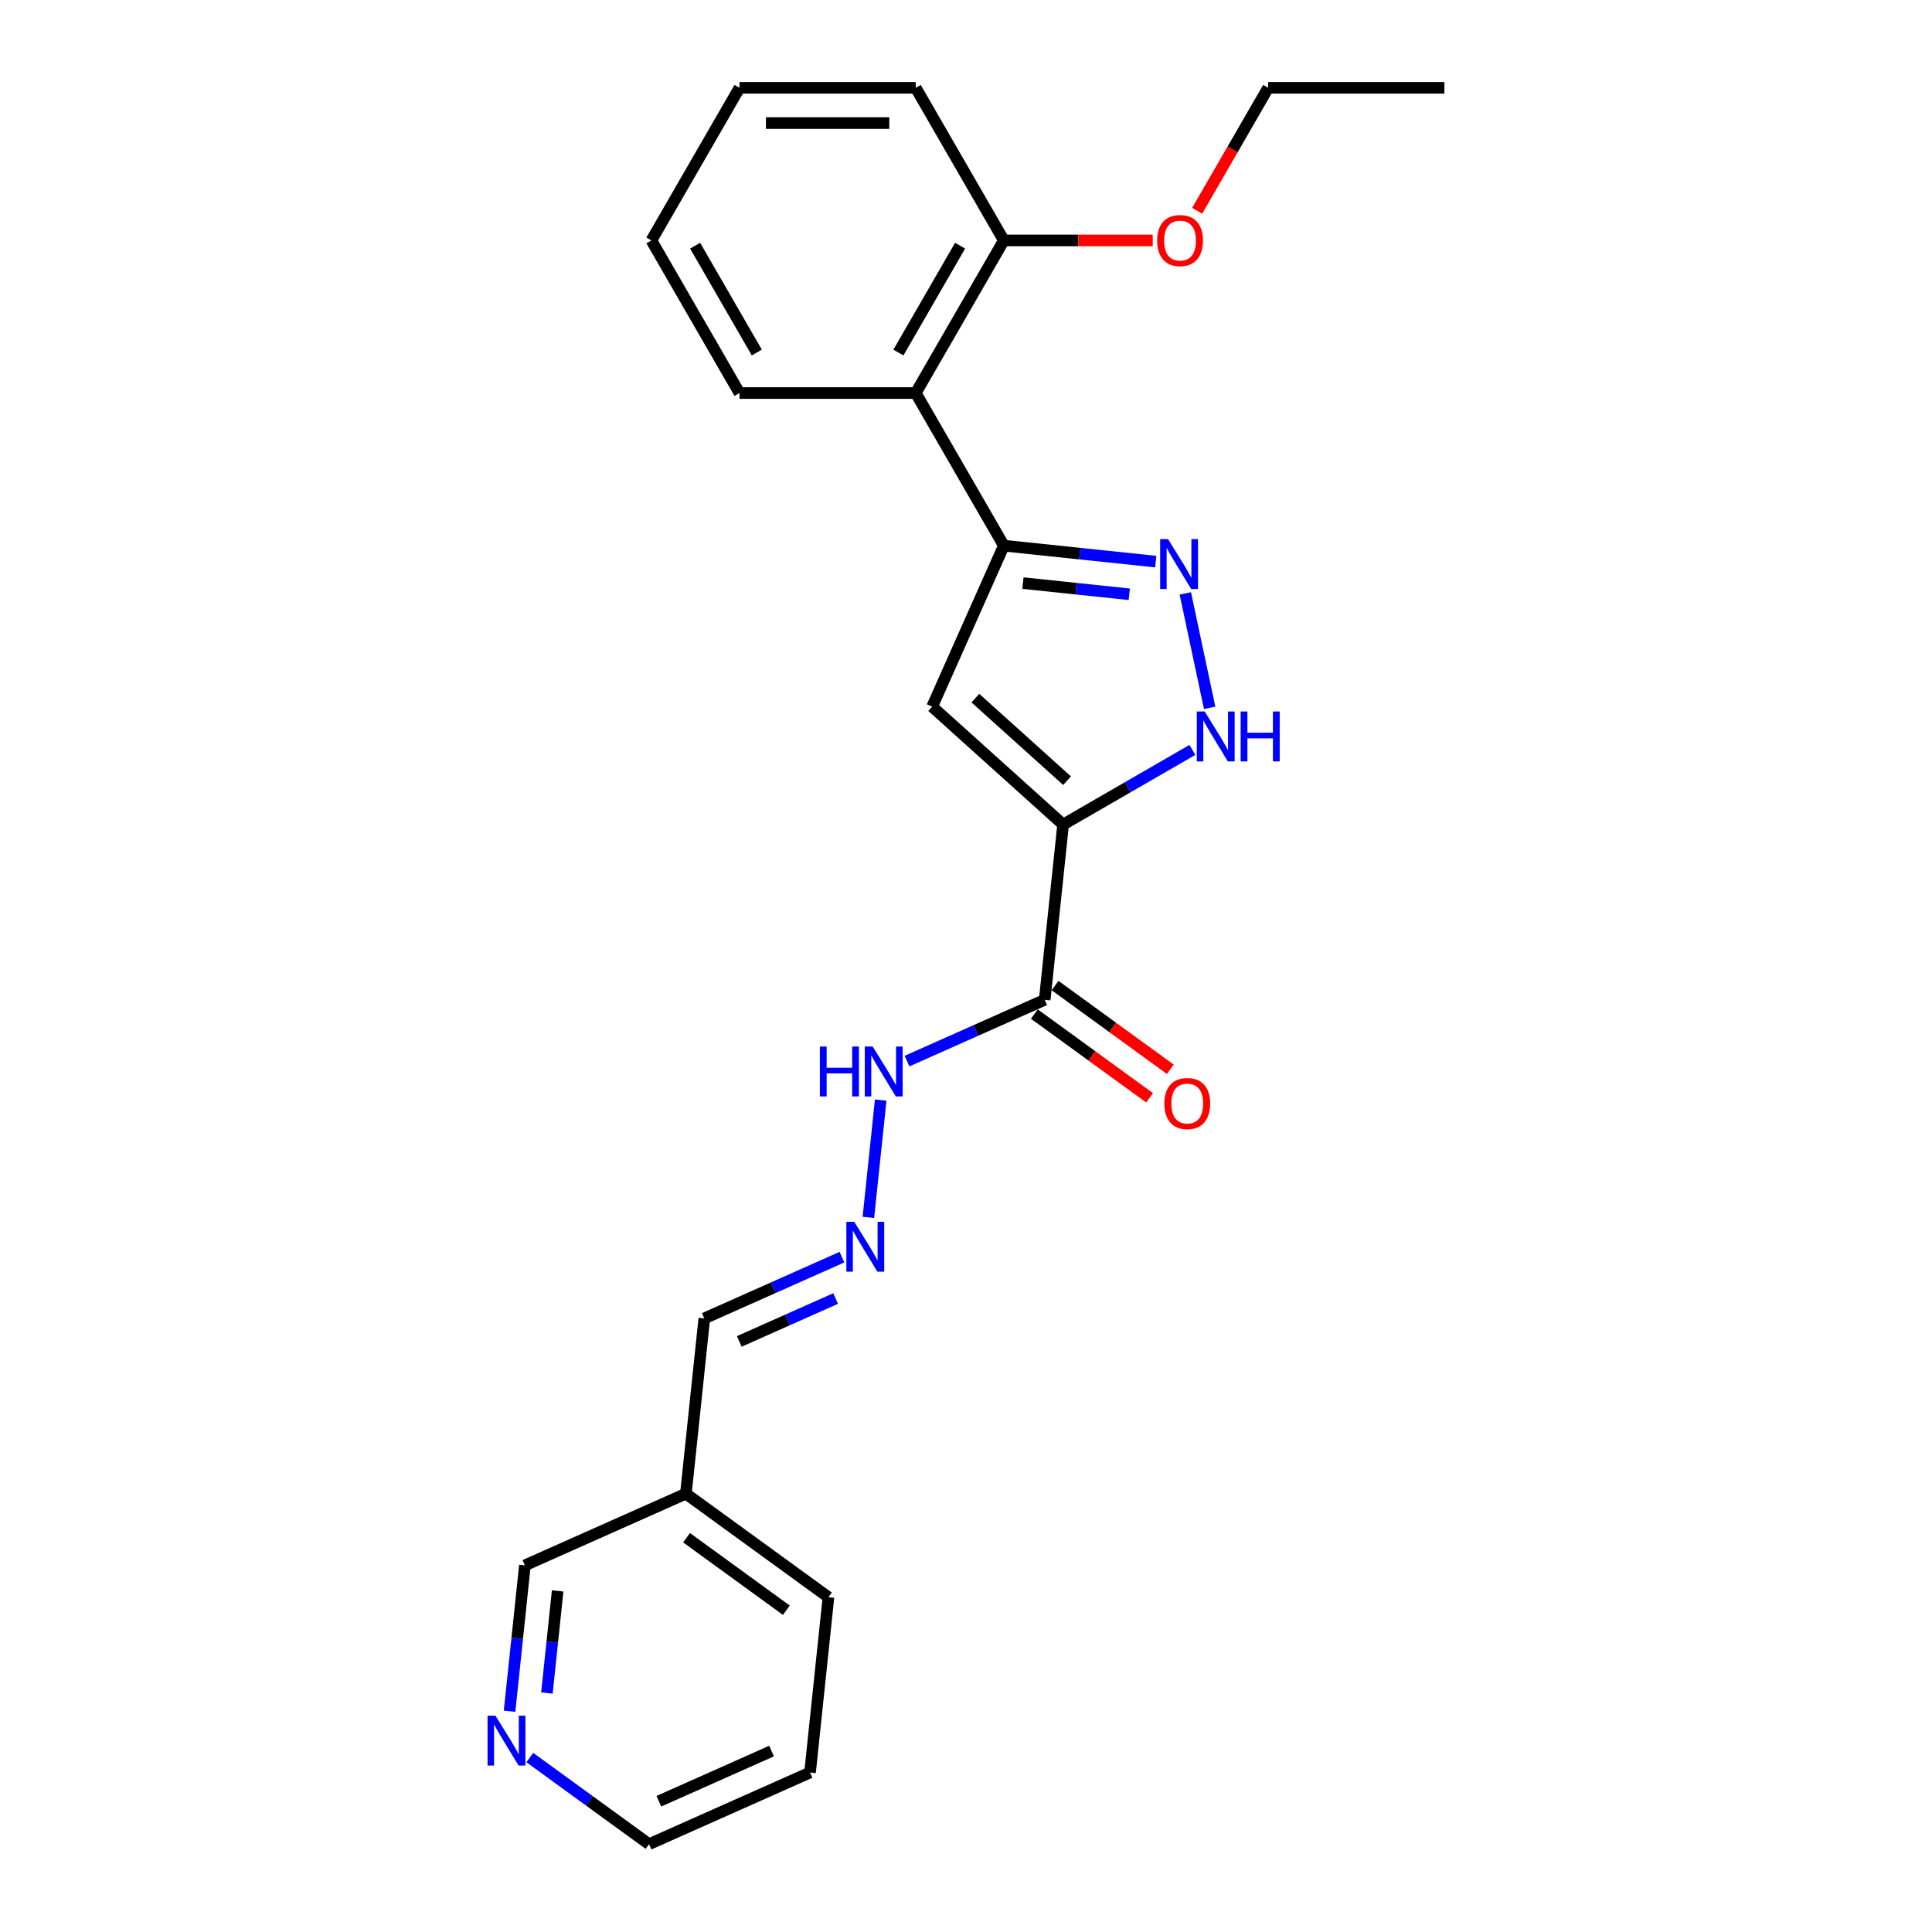<?xml version='1.0' encoding='iso-8859-1'?>
<svg version='1.1' baseProfile='full'
              xmlns='http://www.w3.org/2000/svg'
                      xmlns:rdkit='http://www.rdkit.org/xml'
                      xmlns:xlink='http://www.w3.org/1999/xlink'
                  xml:space='preserve'
width='1000px' height='1000px' viewBox='0 0 1000 1000'>
<!-- END OF HEADER -->
<rect style='opacity:1.0;fill:#FFFFFF;stroke:none' width='1000' height='1000' x='0' y='0'> </rect>
<path class='bond-0' d='M 550.267,426.788 L 482.483,365.755' style='fill:none;fill-rule:evenodd;stroke:#000000;stroke-width:6px;stroke-linecap:butt;stroke-linejoin:miter;stroke-opacity:1' />
<path class='bond-0' d='M 552.306,404.076 L 504.857,361.353' style='fill:none;fill-rule:evenodd;stroke:#000000;stroke-width:6px;stroke-linecap:butt;stroke-linejoin:miter;stroke-opacity:1' />
<path class='bond-3' d='M 550.267,426.788 L 583.724,407.471' style='fill:none;fill-rule:evenodd;stroke:#000000;stroke-width:6px;stroke-linecap:butt;stroke-linejoin:miter;stroke-opacity:1' />
<path class='bond-3' d='M 583.724,407.471 L 617.182,388.154' style='fill:none;fill-rule:evenodd;stroke:#0000FF;stroke-width:6px;stroke-linecap:butt;stroke-linejoin:miter;stroke-opacity:1' />
<path class='bond-4' d='M 550.267,426.788 L 540.733,517.5' style='fill:none;fill-rule:evenodd;stroke:#000000;stroke-width:6px;stroke-linecap:butt;stroke-linejoin:miter;stroke-opacity:1' />
<path class='bond-1' d='M 482.483,365.755 L 519.582,282.429' style='fill:none;fill-rule:evenodd;stroke:#000000;stroke-width:6px;stroke-linecap:butt;stroke-linejoin:miter;stroke-opacity:1' />
<path class='bond-5' d='M 519.582,282.429 L 473.977,203.438' style='fill:none;fill-rule:evenodd;stroke:#000000;stroke-width:6px;stroke-linecap:butt;stroke-linejoin:miter;stroke-opacity:1' />
<path class='bond-24' d='M 519.582,282.429 L 558.9,286.562' style='fill:none;fill-rule:evenodd;stroke:#000000;stroke-width:6px;stroke-linecap:butt;stroke-linejoin:miter;stroke-opacity:1' />
<path class='bond-24' d='M 558.9,286.562 L 598.218,290.694' style='fill:none;fill-rule:evenodd;stroke:#0000FF;stroke-width:6px;stroke-linecap:butt;stroke-linejoin:miter;stroke-opacity:1' />
<path class='bond-24' d='M 529.471,301.811 L 556.993,304.704' style='fill:none;fill-rule:evenodd;stroke:#000000;stroke-width:6px;stroke-linecap:butt;stroke-linejoin:miter;stroke-opacity:1' />
<path class='bond-24' d='M 556.993,304.704 L 584.516,307.597' style='fill:none;fill-rule:evenodd;stroke:#0000FF;stroke-width:6px;stroke-linecap:butt;stroke-linejoin:miter;stroke-opacity:1' />
<path class='bond-2' d='M 613.524,307.159 L 626.111,366.374' style='fill:none;fill-rule:evenodd;stroke:#0000FF;stroke-width:6px;stroke-linecap:butt;stroke-linejoin:miter;stroke-opacity:1' />
<path class='bond-7' d='M 540.733,517.5 L 505.108,533.361' style='fill:none;fill-rule:evenodd;stroke:#000000;stroke-width:6px;stroke-linecap:butt;stroke-linejoin:miter;stroke-opacity:1' />
<path class='bond-7' d='M 505.108,533.361 L 469.483,549.222' style='fill:none;fill-rule:evenodd;stroke:#0000FF;stroke-width:6px;stroke-linecap:butt;stroke-linejoin:miter;stroke-opacity:1' />
<path class='bond-8' d='M 535.371,524.879 L 565.198,546.549' style='fill:none;fill-rule:evenodd;stroke:#000000;stroke-width:6px;stroke-linecap:butt;stroke-linejoin:miter;stroke-opacity:1' />
<path class='bond-8' d='M 565.198,546.549 L 595.025,568.22' style='fill:none;fill-rule:evenodd;stroke:#FF0000;stroke-width:6px;stroke-linecap:butt;stroke-linejoin:miter;stroke-opacity:1' />
<path class='bond-8' d='M 546.094,510.12 L 575.921,531.791' style='fill:none;fill-rule:evenodd;stroke:#000000;stroke-width:6px;stroke-linecap:butt;stroke-linejoin:miter;stroke-opacity:1' />
<path class='bond-8' d='M 575.921,531.791 L 605.748,553.461' style='fill:none;fill-rule:evenodd;stroke:#FF0000;stroke-width:6px;stroke-linecap:butt;stroke-linejoin:miter;stroke-opacity:1' />
<path class='bond-9' d='M 473.977,203.438 L 519.582,124.446' style='fill:none;fill-rule:evenodd;stroke:#000000;stroke-width:6px;stroke-linecap:butt;stroke-linejoin:miter;stroke-opacity:1' />
<path class='bond-9' d='M 465.019,182.468 L 496.943,127.174' style='fill:none;fill-rule:evenodd;stroke:#000000;stroke-width:6px;stroke-linecap:butt;stroke-linejoin:miter;stroke-opacity:1' />
<path class='bond-15' d='M 473.977,203.438 L 382.765,203.438' style='fill:none;fill-rule:evenodd;stroke:#000000;stroke-width:6px;stroke-linecap:butt;stroke-linejoin:miter;stroke-opacity:1' />
<path class='bond-6' d='M 449.47,630.115 L 455.85,569.413' style='fill:none;fill-rule:evenodd;stroke:#0000FF;stroke-width:6px;stroke-linecap:butt;stroke-linejoin:miter;stroke-opacity:1' />
<path class='bond-11' d='M 435.796,650.687 L 400.171,666.549' style='fill:none;fill-rule:evenodd;stroke:#0000FF;stroke-width:6px;stroke-linecap:butt;stroke-linejoin:miter;stroke-opacity:1' />
<path class='bond-11' d='M 400.171,666.549 L 364.547,682.41' style='fill:none;fill-rule:evenodd;stroke:#000000;stroke-width:6px;stroke-linecap:butt;stroke-linejoin:miter;stroke-opacity:1' />
<path class='bond-11' d='M 432.528,672.111 L 407.591,683.214' style='fill:none;fill-rule:evenodd;stroke:#0000FF;stroke-width:6px;stroke-linecap:butt;stroke-linejoin:miter;stroke-opacity:1' />
<path class='bond-11' d='M 407.591,683.214 L 382.654,694.317' style='fill:none;fill-rule:evenodd;stroke:#000000;stroke-width:6px;stroke-linecap:butt;stroke-linejoin:miter;stroke-opacity:1' />
<path class='bond-13' d='M 519.582,124.446 L 558.119,124.446' style='fill:none;fill-rule:evenodd;stroke:#000000;stroke-width:6px;stroke-linecap:butt;stroke-linejoin:miter;stroke-opacity:1' />
<path class='bond-13' d='M 558.119,124.446 L 596.656,124.446' style='fill:none;fill-rule:evenodd;stroke:#FF0000;stroke-width:6px;stroke-linecap:butt;stroke-linejoin:miter;stroke-opacity:1' />
<path class='bond-17' d='M 519.582,124.446 L 473.977,45.455' style='fill:none;fill-rule:evenodd;stroke:#000000;stroke-width:6px;stroke-linecap:butt;stroke-linejoin:miter;stroke-opacity:1' />
<path class='bond-10' d='M 263.749,885.737 L 267.718,847.979' style='fill:none;fill-rule:evenodd;stroke:#0000FF;stroke-width:6px;stroke-linecap:butt;stroke-linejoin:miter;stroke-opacity:1' />
<path class='bond-10' d='M 267.718,847.979 L 271.686,810.221' style='fill:none;fill-rule:evenodd;stroke:#000000;stroke-width:6px;stroke-linecap:butt;stroke-linejoin:miter;stroke-opacity:1' />
<path class='bond-10' d='M 283.082,876.316 L 285.86,849.886' style='fill:none;fill-rule:evenodd;stroke:#0000FF;stroke-width:6px;stroke-linecap:butt;stroke-linejoin:miter;stroke-opacity:1' />
<path class='bond-10' d='M 285.86,849.886 L 288.638,823.455' style='fill:none;fill-rule:evenodd;stroke:#000000;stroke-width:6px;stroke-linecap:butt;stroke-linejoin:miter;stroke-opacity:1' />
<path class='bond-26' d='M 274.229,909.707 L 305.086,932.126' style='fill:none;fill-rule:evenodd;stroke:#0000FF;stroke-width:6px;stroke-linecap:butt;stroke-linejoin:miter;stroke-opacity:1' />
<path class='bond-26' d='M 305.086,932.126 L 335.944,954.545' style='fill:none;fill-rule:evenodd;stroke:#000000;stroke-width:6px;stroke-linecap:butt;stroke-linejoin:miter;stroke-opacity:1' />
<path class='bond-12' d='M 364.547,682.41 L 355.012,773.122' style='fill:none;fill-rule:evenodd;stroke:#000000;stroke-width:6px;stroke-linecap:butt;stroke-linejoin:miter;stroke-opacity:1' />
<path class='bond-14' d='M 355.012,773.122 L 271.686,810.221' style='fill:none;fill-rule:evenodd;stroke:#000000;stroke-width:6px;stroke-linecap:butt;stroke-linejoin:miter;stroke-opacity:1' />
<path class='bond-18' d='M 355.012,773.122 L 428.804,826.734' style='fill:none;fill-rule:evenodd;stroke:#000000;stroke-width:6px;stroke-linecap:butt;stroke-linejoin:miter;stroke-opacity:1' />
<path class='bond-18' d='M 355.359,795.922 L 407.013,833.451' style='fill:none;fill-rule:evenodd;stroke:#000000;stroke-width:6px;stroke-linecap:butt;stroke-linejoin:miter;stroke-opacity:1' />
<path class='bond-19' d='M 619.652,109.104 L 638.026,77.279' style='fill:none;fill-rule:evenodd;stroke:#FF0000;stroke-width:6px;stroke-linecap:butt;stroke-linejoin:miter;stroke-opacity:1' />
<path class='bond-19' d='M 638.026,77.279 L 656.4,45.455' style='fill:none;fill-rule:evenodd;stroke:#000000;stroke-width:6px;stroke-linecap:butt;stroke-linejoin:miter;stroke-opacity:1' />
<path class='bond-21' d='M 382.765,203.438 L 337.159,124.446' style='fill:none;fill-rule:evenodd;stroke:#000000;stroke-width:6px;stroke-linecap:butt;stroke-linejoin:miter;stroke-opacity:1' />
<path class='bond-21' d='M 391.723,182.468 L 359.798,127.174' style='fill:none;fill-rule:evenodd;stroke:#000000;stroke-width:6px;stroke-linecap:butt;stroke-linejoin:miter;stroke-opacity:1' />
<path class='bond-16' d='M 335.944,954.545 L 419.27,917.446' style='fill:none;fill-rule:evenodd;stroke:#000000;stroke-width:6px;stroke-linecap:butt;stroke-linejoin:miter;stroke-opacity:1' />
<path class='bond-16' d='M 341.023,932.315 L 399.351,906.346' style='fill:none;fill-rule:evenodd;stroke:#000000;stroke-width:6px;stroke-linecap:butt;stroke-linejoin:miter;stroke-opacity:1' />
<path class='bond-25' d='M 473.977,45.455 L 382.765,45.455' style='fill:none;fill-rule:evenodd;stroke:#000000;stroke-width:6px;stroke-linecap:butt;stroke-linejoin:miter;stroke-opacity:1' />
<path class='bond-25' d='M 460.295,63.697 L 396.447,63.697' style='fill:none;fill-rule:evenodd;stroke:#000000;stroke-width:6px;stroke-linecap:butt;stroke-linejoin:miter;stroke-opacity:1' />
<path class='bond-20' d='M 428.804,826.734 L 419.27,917.446' style='fill:none;fill-rule:evenodd;stroke:#000000;stroke-width:6px;stroke-linecap:butt;stroke-linejoin:miter;stroke-opacity:1' />
<path class='bond-22' d='M 656.4,45.455 L 747.611,45.455' style='fill:none;fill-rule:evenodd;stroke:#000000;stroke-width:6px;stroke-linecap:butt;stroke-linejoin:miter;stroke-opacity:1' />
<path class='bond-23' d='M 337.159,124.446 L 382.765,45.455' style='fill:none;fill-rule:evenodd;stroke:#000000;stroke-width:6px;stroke-linecap:butt;stroke-linejoin:miter;stroke-opacity:1' />
<path  class='atom-3' d='M 604.585 279.048
L 613.049 292.73
Q 613.888 294.08, 615.238 296.524
Q 616.588 298.968, 616.661 299.114
L 616.661 279.048
L 620.091 279.048
L 620.091 304.879
L 616.552 304.879
L 607.467 289.92
Q 606.409 288.169, 605.278 286.162
Q 604.183 284.156, 603.855 283.535
L 603.855 304.879
L 600.498 304.879
L 600.498 279.048
L 604.585 279.048
' fill='#0000FF'/>
<path  class='atom-4' d='M 623.549 368.266
L 632.013 381.948
Q 632.852 383.298, 634.202 385.742
Q 635.552 388.187, 635.625 388.333
L 635.625 368.266
L 639.054 368.266
L 639.054 394.097
L 635.515 394.097
L 626.431 379.139
Q 625.373 377.387, 624.242 375.381
Q 623.147 373.374, 622.819 372.754
L 622.819 394.097
L 619.462 394.097
L 619.462 368.266
L 623.549 368.266
' fill='#0000FF'/>
<path  class='atom-4' d='M 642.156 368.266
L 645.658 368.266
L 645.658 379.248
L 658.866 379.248
L 658.866 368.266
L 662.368 368.266
L 662.368 394.097
L 658.866 394.097
L 658.866 382.167
L 645.658 382.167
L 645.658 394.097
L 642.156 394.097
L 642.156 368.266
' fill='#0000FF'/>
<path  class='atom-7' d='M 442.163 632.395
L 450.627 646.077
Q 451.466 647.427, 452.816 649.871
Q 454.166 652.316, 454.239 652.462
L 454.239 632.395
L 457.669 632.395
L 457.669 658.226
L 454.13 658.226
L 445.045 643.267
Q 443.987 641.516, 442.856 639.51
Q 441.761 637.503, 441.433 636.883
L 441.433 658.226
L 438.076 658.226
L 438.076 632.395
L 442.163 632.395
' fill='#0000FF'/>
<path  class='atom-8' d='M 424.37 541.683
L 427.872 541.683
L 427.872 552.665
L 441.08 552.665
L 441.08 541.683
L 444.582 541.683
L 444.582 567.514
L 441.08 567.514
L 441.08 555.584
L 427.872 555.584
L 427.872 567.514
L 424.37 567.514
L 424.37 541.683
' fill='#0000FF'/>
<path  class='atom-8' d='M 451.697 541.683
L 460.161 555.365
Q 461 556.715, 462.35 559.159
Q 463.7 561.604, 463.773 561.75
L 463.773 541.683
L 467.203 541.683
L 467.203 567.514
L 463.664 567.514
L 454.579 552.556
Q 453.521 550.804, 452.39 548.798
Q 451.295 546.791, 450.967 546.171
L 450.967 567.514
L 447.611 567.514
L 447.611 541.683
L 451.697 541.683
' fill='#0000FF'/>
<path  class='atom-9' d='M 602.667 571.185
Q 602.667 564.983, 605.732 561.517
Q 608.796 558.051, 614.524 558.051
Q 620.252 558.051, 623.317 561.517
Q 626.382 564.983, 626.382 571.185
Q 626.382 577.461, 623.281 581.036
Q 620.179 584.575, 614.524 584.575
Q 608.833 584.575, 605.732 581.036
Q 602.667 577.497, 602.667 571.185
M 614.524 581.656
Q 618.465 581.656, 620.581 579.03
Q 622.733 576.366, 622.733 571.185
Q 622.733 566.114, 620.581 563.56
Q 618.465 560.97, 614.524 560.97
Q 610.584 560.97, 608.431 563.524
Q 606.315 566.078, 606.315 571.185
Q 606.315 576.403, 608.431 579.03
Q 610.584 581.656, 614.524 581.656
' fill='#FF0000'/>
<path  class='atom-11' d='M 256.442 888.017
L 264.907 901.699
Q 265.746 903.049, 267.096 905.493
Q 268.446 907.938, 268.519 908.084
L 268.519 888.017
L 271.948 888.017
L 271.948 913.848
L 268.409 913.848
L 259.325 898.889
Q 258.267 897.138, 257.136 895.132
Q 256.041 893.125, 255.713 892.505
L 255.713 913.848
L 252.356 913.848
L 252.356 888.017
L 256.442 888.017
' fill='#0000FF'/>
<path  class='atom-14' d='M 598.937 124.519
Q 598.937 118.317, 602.001 114.851
Q 605.066 111.385, 610.794 111.385
Q 616.522 111.385, 619.587 114.851
Q 622.652 118.317, 622.652 124.519
Q 622.652 130.794, 619.55 134.37
Q 616.449 137.909, 610.794 137.909
Q 605.102 137.909, 602.001 134.37
Q 598.937 130.831, 598.937 124.519
M 610.794 134.99
Q 614.734 134.99, 616.851 132.363
Q 619.003 129.7, 619.003 124.519
Q 619.003 119.448, 616.851 116.894
Q 614.734 114.303, 610.794 114.303
Q 606.854 114.303, 604.701 116.857
Q 602.585 119.411, 602.585 124.519
Q 602.585 129.736, 604.701 132.363
Q 606.854 134.99, 610.794 134.99
' fill='#FF0000'/>
</svg>
